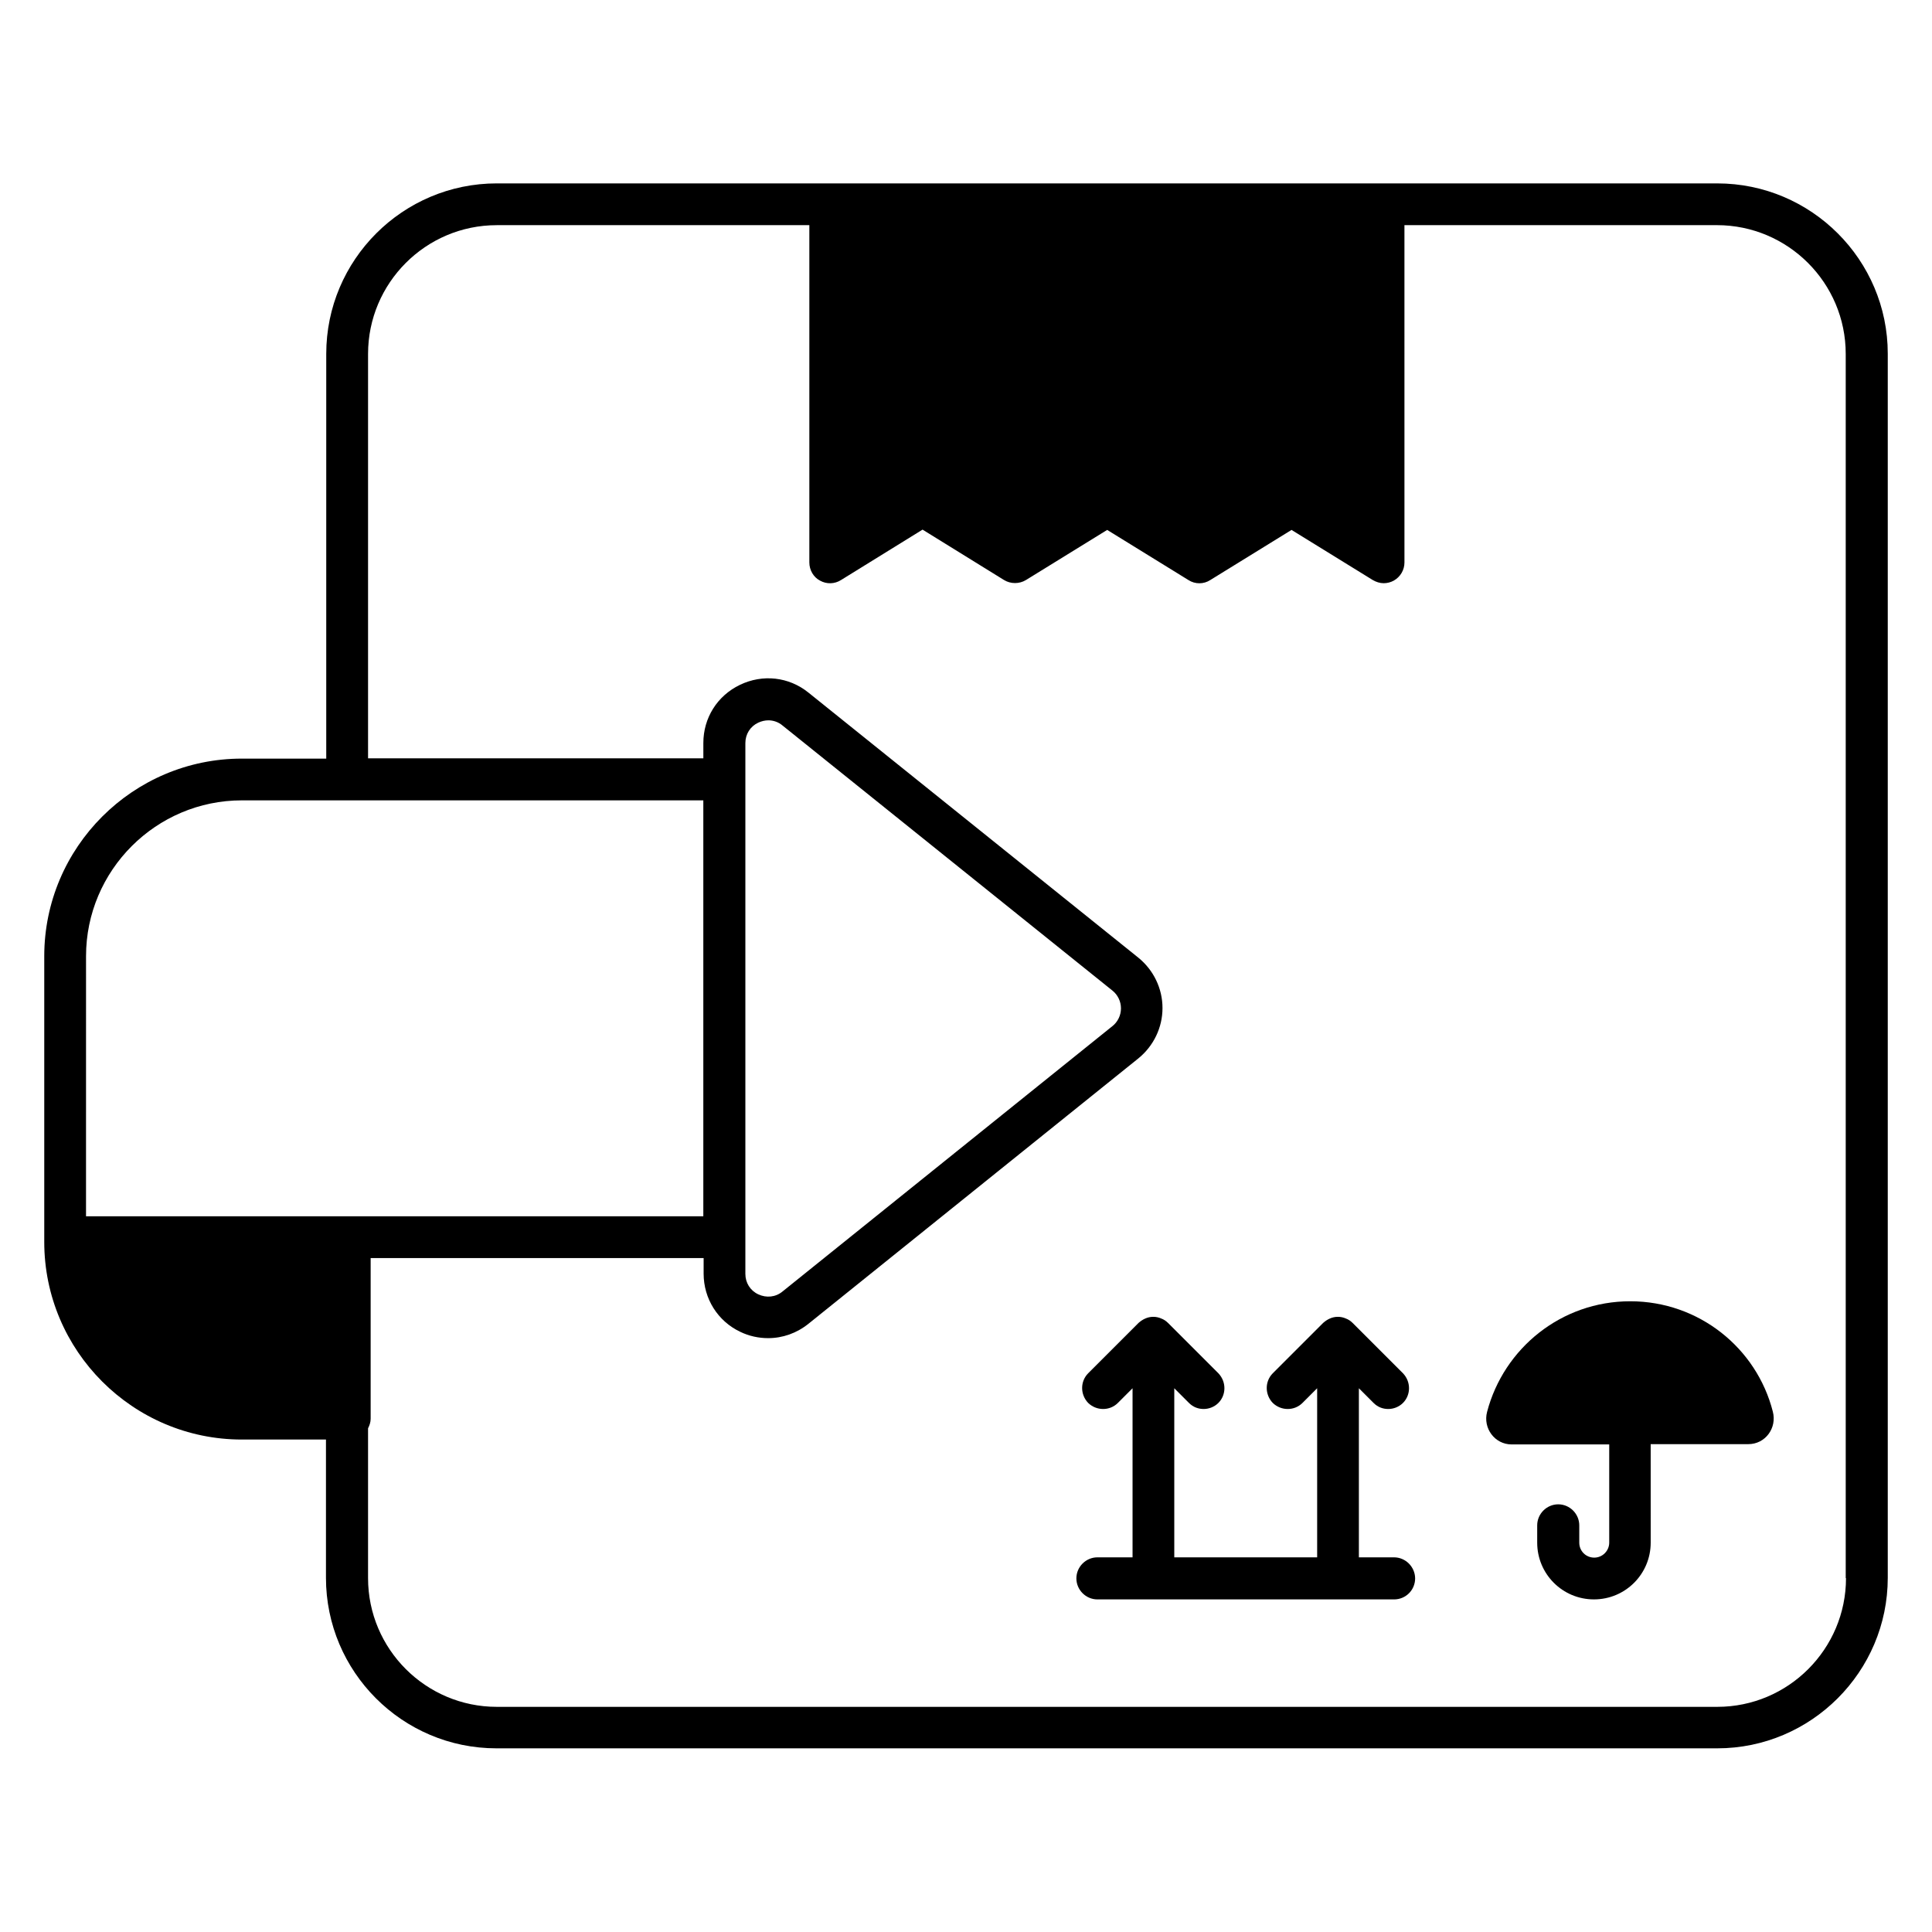 <?xml version="1.0" encoding="UTF-8"?>
<!-- Uploaded to: SVG Repo, www.svgrepo.com, Generator: SVG Repo Mixer Tools -->
<svg fill="#000000" width="800px" height="800px" version="1.1" viewBox="144 144 512 512" xmlns="http://www.w3.org/2000/svg">
 <g>
  <path d="m513.43 556.71h-9.312v-44.809l3.894 3.894c1.145 1.145 2.519 1.602 3.894 1.602s2.824-0.535 3.894-1.602c2.137-2.137 2.137-5.648 0-7.863l-13.359-13.359c-0.535-0.535-1.145-0.918-1.754-1.145-0.688-0.305-1.375-0.457-2.137-0.457-0.762 0-1.449 0.152-2.137 0.457-0.688 0.305-1.223 0.688-1.754 1.145l-13.359 13.359c-2.137 2.137-2.137 5.648 0 7.863 2.215 2.137 5.727 2.137 7.863 0l3.894-3.894v44.809h-37.863v-44.809l3.894 3.894c1.145 1.145 2.519 1.602 3.894 1.602s2.824-0.535 3.894-1.602c2.137-2.137 2.137-5.648 0-7.863l-13.359-13.359c-0.535-0.535-1.145-0.918-1.754-1.145-0.688-0.305-1.375-0.457-2.137-0.457-0.762 0-1.449 0.152-2.137 0.457-0.688 0.305-1.223 0.688-1.754 1.145l-13.359 13.359c-2.137 2.137-2.137 5.648 0 7.863 2.215 2.137 5.727 2.137 7.863 0l3.894-3.894v44.809h-9.312c-3.055 0-5.574 2.519-5.574 5.574 0 3.055 2.519 5.574 5.574 5.574h78.625c3.129 0 5.574-2.519 5.574-5.574-0.023-3.055-2.543-5.574-5.594-5.574z"/>
  <path d="m576.03 488.85c-18.242 0-33.512 12.441-37.938 29.312-1.145 4.352 2.062 8.625 6.488 8.625h25.879v26.031c0 2.137-1.754 3.969-3.969 3.969-2.215 0-3.969-1.754-3.969-3.969v-4.582c0-3.055-2.519-5.574-5.574-5.574-3.055 0-5.574 2.519-5.574 5.574v4.582c0 8.32 6.719 15.039 15.039 15.039 8.32 0 15.039-6.719 15.039-15.039l-0.004-26.105h25.879c4.504 0 7.633-4.273 6.488-8.625-4.273-16.797-19.543-29.238-37.785-29.238z"/>
  <path d="m599.08 192.6h-323.43c-24.887 0-45.191 20.23-45.191 45.191v107.25h-22.363c-28.855 0-52.367 23.508-52.367 52.363v75.723c0 28.855 23.512 52.367 52.367 52.367h22.289v36.641c0 24.887 20.23 45.191 45.191 45.191h323.51c24.887 0 45.191-20.305 45.191-45.191v-324.42c-0.004-24.809-20.23-45.113-45.195-45.113zm-432.28 204.8c0-22.746 18.551-41.297 41.297-41.297h122.29v110.23h-163.59zm271.98 18.551-87.402 70.305c-1.832 1.527-4.273 1.754-6.414 0.762-2.137-0.992-3.434-3.055-3.434-5.418v-140.68c0-2.367 1.297-4.426 3.434-5.418 0.84-0.383 1.754-0.609 2.672-0.609 1.297 0 2.672 0.457 3.742 1.375l87.402 70.227c1.449 1.145 2.289 2.902 2.289 4.734 0 1.824-0.84 3.582-2.289 4.727zm194.43 146.26c0 18.777-15.266 34.121-34.121 34.121h-323.43c-18.777 0-34.121-15.266-34.121-34.121v-39.695c0.383-0.762 0.688-1.602 0.688-2.519v-42.594h88.242v4.121c0 6.641 3.742 12.594 9.695 15.418 2.367 1.145 4.887 1.68 7.406 1.68 3.816 0 7.559-1.297 10.688-3.816l87.402-70.305c4.047-3.281 6.414-8.168 6.414-13.359s-2.367-10.078-6.414-13.359l-87.402-70.227c-5.191-4.199-12.137-4.961-18.168-2.062-6.031 2.902-9.695 8.777-9.695 15.418v4.047l-88.855 0.004v-107.17c0-18.777 15.266-34.121 34.121-34.121h82.824v89.387c0 1.984 1.07 3.894 2.824 4.809 1.754 0.992 3.894 0.918 5.574-0.152l21.602-13.359 21.602 13.359c1.754 1.07 4.047 1.07 5.801 0l21.527-13.281 21.527 13.281c1.754 1.145 4.047 1.145 5.801 0l21.527-13.281 21.527 13.281c0.918 0.535 1.91 0.84 2.902 0.84 0.918 0 1.832-0.23 2.672-0.688 1.754-0.992 2.824-2.824 2.824-4.809l-0.004-89.391h82.824c18.777 0 34.121 15.266 34.121 34.121v324.43z"/>
 </g>
</svg>